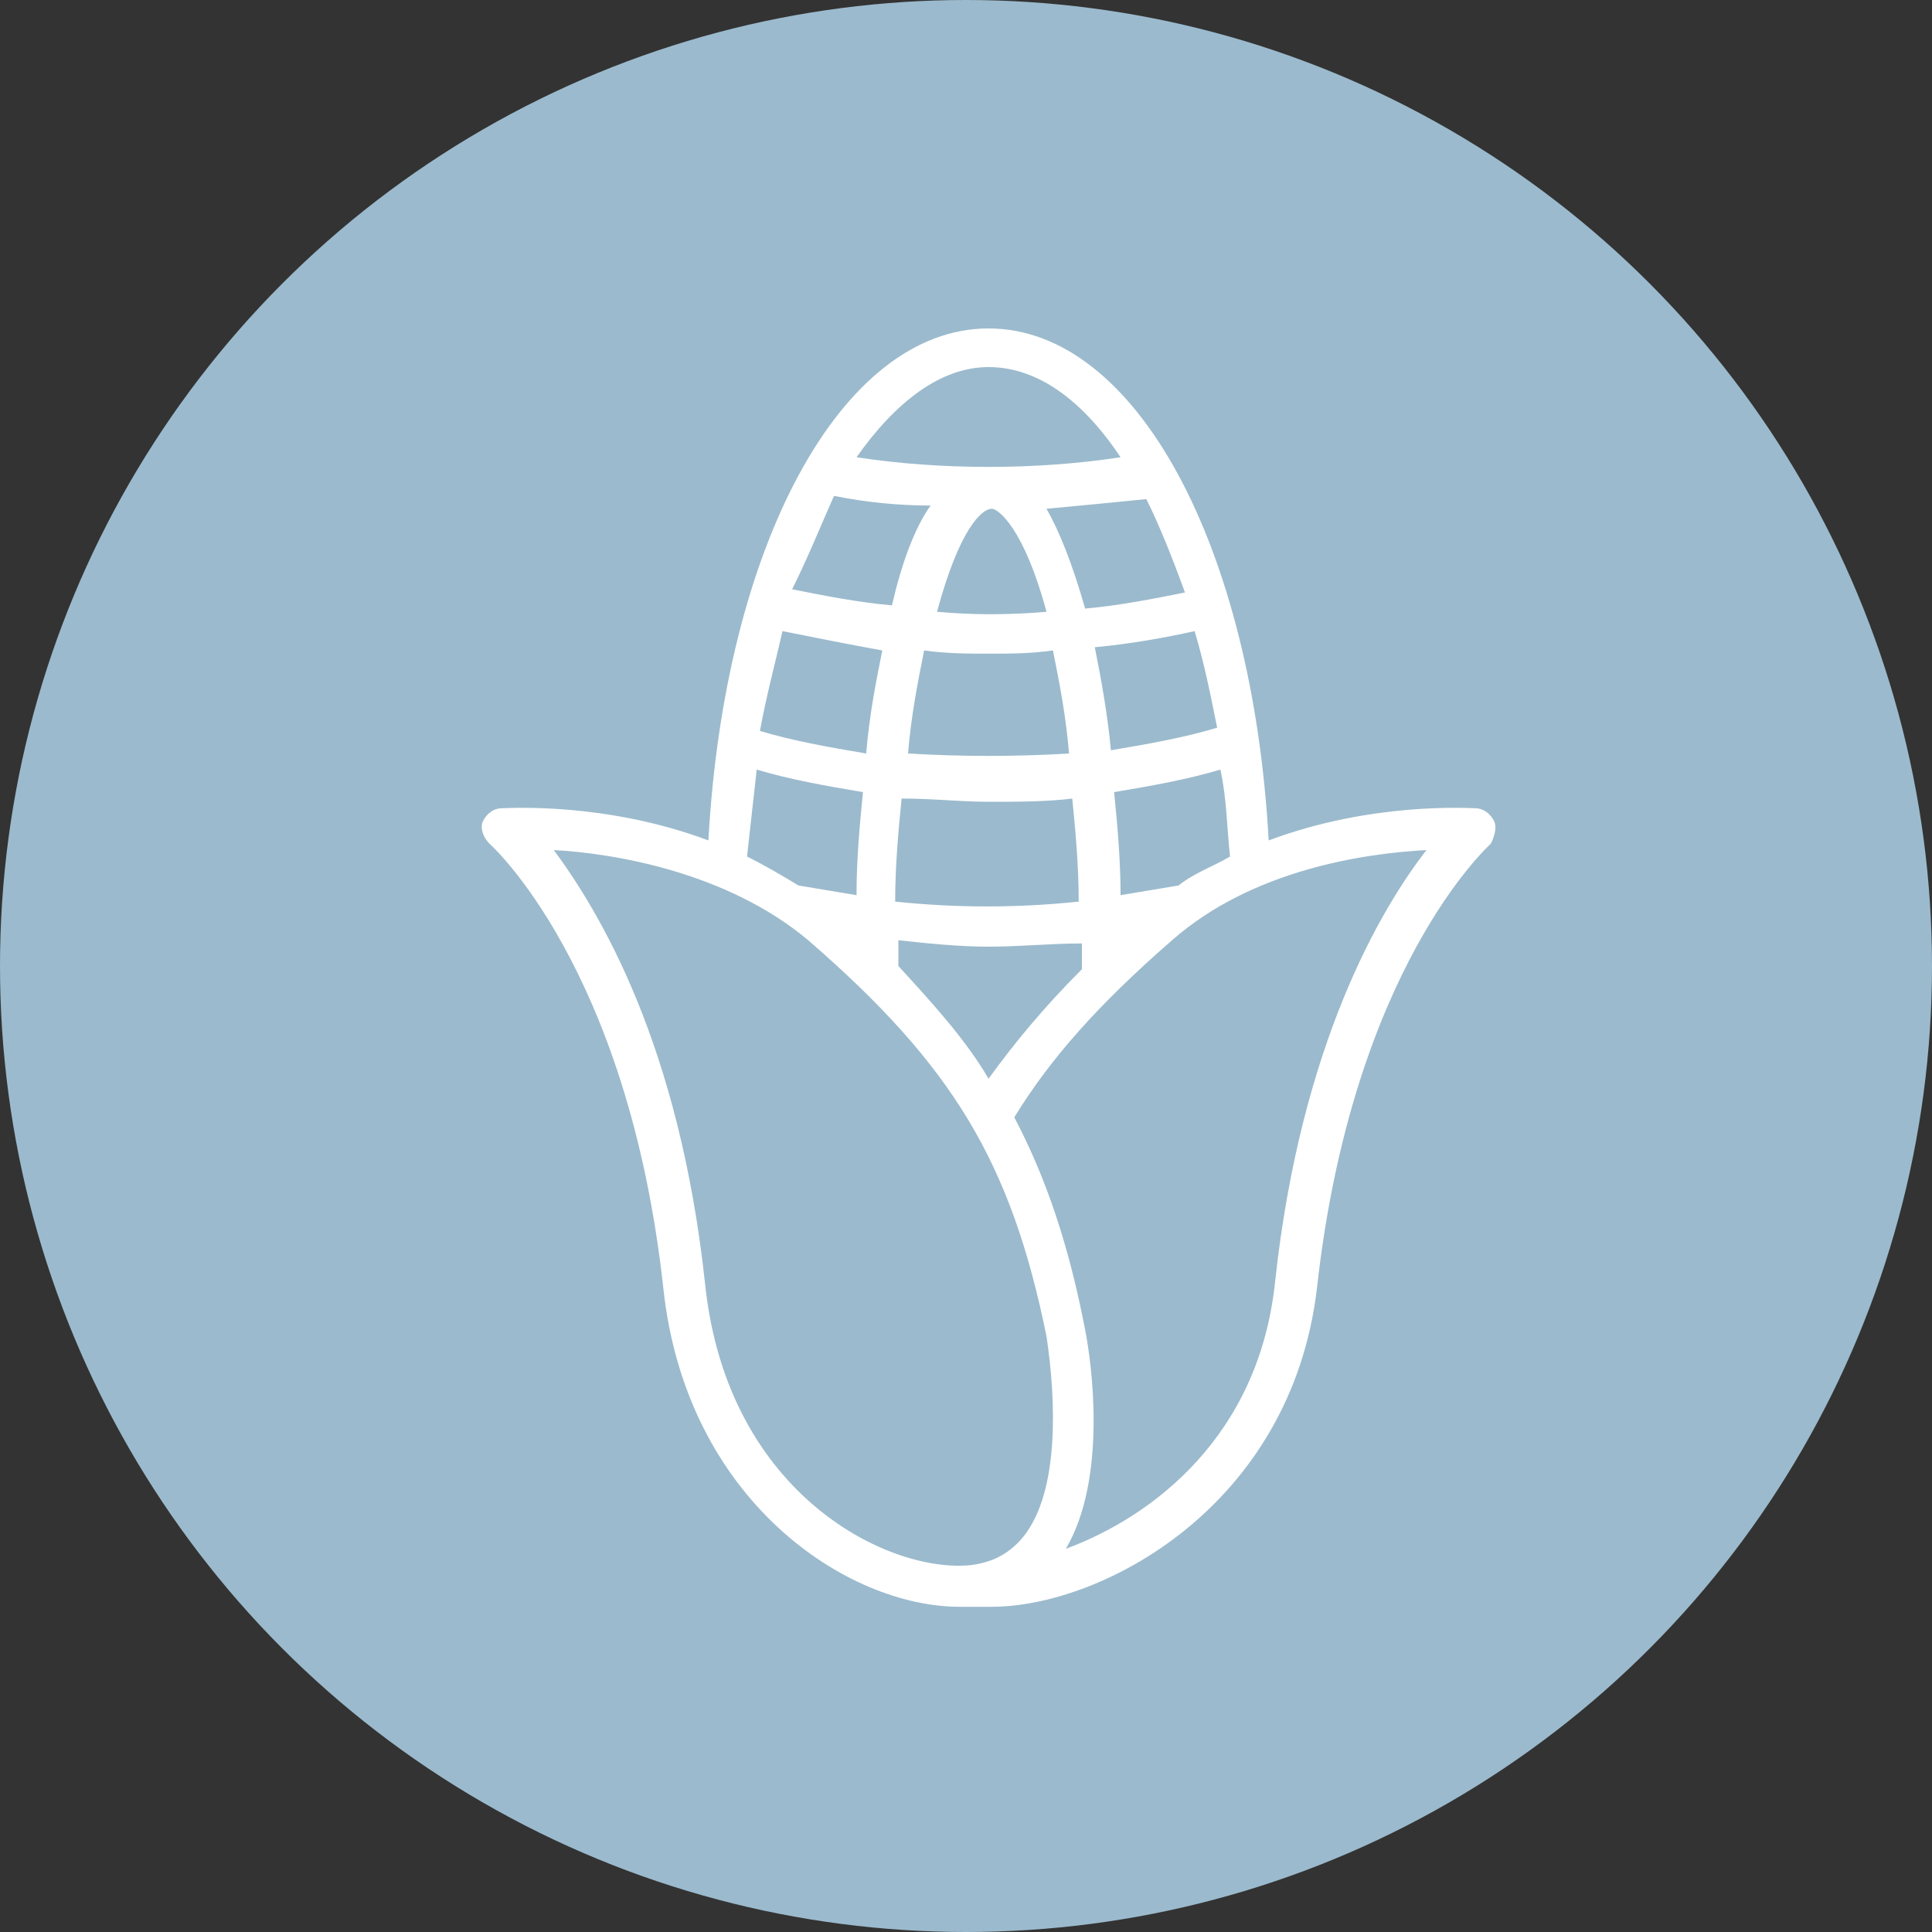 <?xml version="1.0" encoding="utf-8"?>
<!-- Generator: Adobe Illustrator 25.4.8, SVG Export Plug-In . SVG Version: 6.00 Build 0)  -->
<svg version="1.1" id="Layer_1" xmlns="http://www.w3.org/2000/svg" xmlns:xlink="http://www.w3.org/1999/xlink" x="0px" y="0px"
	 viewBox="0 0 60 60" style="enable-background:new 0 0 60 60;" xml:space="preserve">
<rect x="0" y="0" width="60" height="60" fill="#333333" stroke="none"/>
<style type="text/css">
	.st0{fill-rule:evenodd;clip-rule:evenodd;fill:#9BBACD;}
	.st1{fill:#FFFFFF;}
</style>
<g>
	<circle class="st0" cx="30" cy="30" r="30"/>
</g>
<g id="Layer_1_00000109026690555826490790000017918095497202110878_">
</g>
<g id="Layer_2_00000054961379853375357390000009878439906293418673_">
</g>
<g id="Layer_3">
</g>
<g id="Layer_4">
</g>
<g id="Layer_5">
</g>
<g id="Layer_6">
</g>
<g id="Layer_7">
</g>
<g id="Layer_8">
</g>
<g id="Layer_9">
</g>
<g id="Layer_10">
</g>
<g id="Layer_11">
</g>
<g id="Layer_12">
</g>
<g id="Layer_13">
</g>
<g id="Layer_14">
</g>
<g id="Layer_15">
</g>
<g id="Layer_16">
	<path class="st1" d="M46.4,25.5c-0.1-0.2-0.3-0.4-0.6-0.4c-0.2,0-3.2-0.2-6.4,1c-0.5-9.1-4.1-15.9-8.7-15.9
		c-4.6,0-8.2,6.8-8.7,15.9c-3.2-1.2-6.2-1-6.4-1c-0.3,0-0.5,0.2-0.6,0.4c-0.1,0.2,0,0.5,0.2,0.7c0,0,4.3,3.8,5.4,13.8
		c0.7,6.6,5.7,9.9,9.2,9.9c0.2,0,0.3,0,0.5,0c0.1,0,0.3,0,0.5,0c3.4,0,9.3-3.1,10.1-9.9c1.1-9.9,5.3-13.7,5.4-13.8
		C46.4,26,46.5,25.7,46.4,25.5z M38.2,26.6c-0.5,0.3-1.1,0.5-1.6,0.9c0,0,0,0,0,0c-0.6,0.1-1.2,0.2-1.8,0.3c0-1.1-0.1-2.2-0.2-3.2
		c1.2-0.2,2.3-0.4,3.3-0.7C38.1,24.8,38.1,25.7,38.2,26.6z M37.8,22.6c-1,0.3-2.1,0.5-3.3,0.7c-0.1-1.1-0.3-2.2-0.5-3.2
		c1.1-0.1,2.2-0.3,3.1-0.5C37.4,20.6,37.6,21.6,37.8,22.6z M36.8,18.4c-1,0.2-2,0.4-3.1,0.5c-0.4-1.4-0.8-2.4-1.2-3.1
		c1.1-0.1,2.1-0.2,3.1-0.3C36,16.3,36.4,17.3,36.8,18.4z M30.7,20.3c0.7,0,1.3,0,2-0.1c0.2,1,0.4,2,0.5,3.2c-1.6,0.1-3.4,0.1-5,0
		c0.1-1.2,0.3-2.2,0.5-3.2C29.4,20.3,30.1,20.3,30.7,20.3z M29.1,19c0.7-2.6,1.4-3.2,1.7-3.2c0.2,0,1,0.6,1.7,3.2
		C31.3,19.1,30.2,19.1,29.1,19z M30.7,24.9c0.9,0,1.8,0,2.6-0.1c0.1,1,0.2,2.1,0.2,3.2c-1.9,0.2-3.8,0.2-5.7,0
		c0-1.1,0.1-2.2,0.2-3.2C29,24.8,29.8,24.9,30.7,24.9z M30.7,29.4c1,0,1.9-0.1,2.9-0.1c0,0.3,0,0.5,0,0.8c-1.2,1.2-2.1,2.3-2.9,3.4
		C30,32.3,29,31.2,27.9,30c0-0.3,0-0.5,0-0.8C28.8,29.3,29.8,29.4,30.7,29.4z M30.7,11.4c1.5,0,2.9,1,4.1,2.8
		c-1.3,0.2-2.7,0.3-4.1,0.3c-1.4,0-2.8-0.1-4.1-0.3C27.8,12.5,29.2,11.4,30.7,11.4z M25.9,15.4c1,0.2,2,0.3,3,0.3
		c-0.5,0.7-0.9,1.8-1.2,3.1c-1.1-0.1-2.1-0.3-3.1-0.5C25.1,17.3,25.5,16.3,25.9,15.4z M24.3,19.6c1,0.2,2,0.4,3.1,0.6
		c-0.2,1-0.4,2-0.5,3.2c-1.2-0.2-2.3-0.4-3.3-0.7C23.8,21.6,24.1,20.5,24.3,19.6z M23.5,23.9c1,0.3,2.1,0.5,3.3,0.7
		c-0.1,1-0.2,2.1-0.2,3.2c-0.6-0.1-1.2-0.2-1.8-0.3c0,0,0,0,0,0c-0.5-0.3-1-0.6-1.6-0.9C23.3,25.7,23.4,24.8,23.5,23.9z M31.8,47.7
		c-0.4,0.5-0.9,0.8-1.6,0.9h0c-2.5,0.3-7.6-2.1-8.3-8.7c-0.8-7.5-3.3-11.6-4.7-13.5c1.9,0.1,5.4,0.7,7.9,2.8
		c4.5,3.9,6.3,6.9,7.4,12.3C32.8,43.5,32.9,46.3,31.8,47.7z M39.6,39.8c-0.5,4.8-3.8,7.3-6.5,8.3c1.3-2.2,0.8-5.8,0.6-6.8
		c-0.5-2.6-1.2-4.7-2.2-6.6c1.1-1.8,2.6-3.5,4.9-5.5c2.5-2.2,6-2.7,7.9-2.8C42.9,28.2,40.4,32.4,39.6,39.8z"/>
</g>
<g id="Layer_17">
</g>
<g id="Layer_18">
</g>
<g id="Layer_19">
</g>
<g id="Layer_20">
</g>
<g id="Layer_21">
</g>
<g id="Layer_22">
</g>
<g id="Layer_23">
</g>
<g id="Layer_24">
</g>
<g id="Layer_25">
</g>
<g id="Layer_26">
</g>
<g id="Layer_27">
</g>
<g id="Layer_28">
</g>
<g id="Layer_29">
</g>
<g id="Layer_30">
</g>
</svg>
